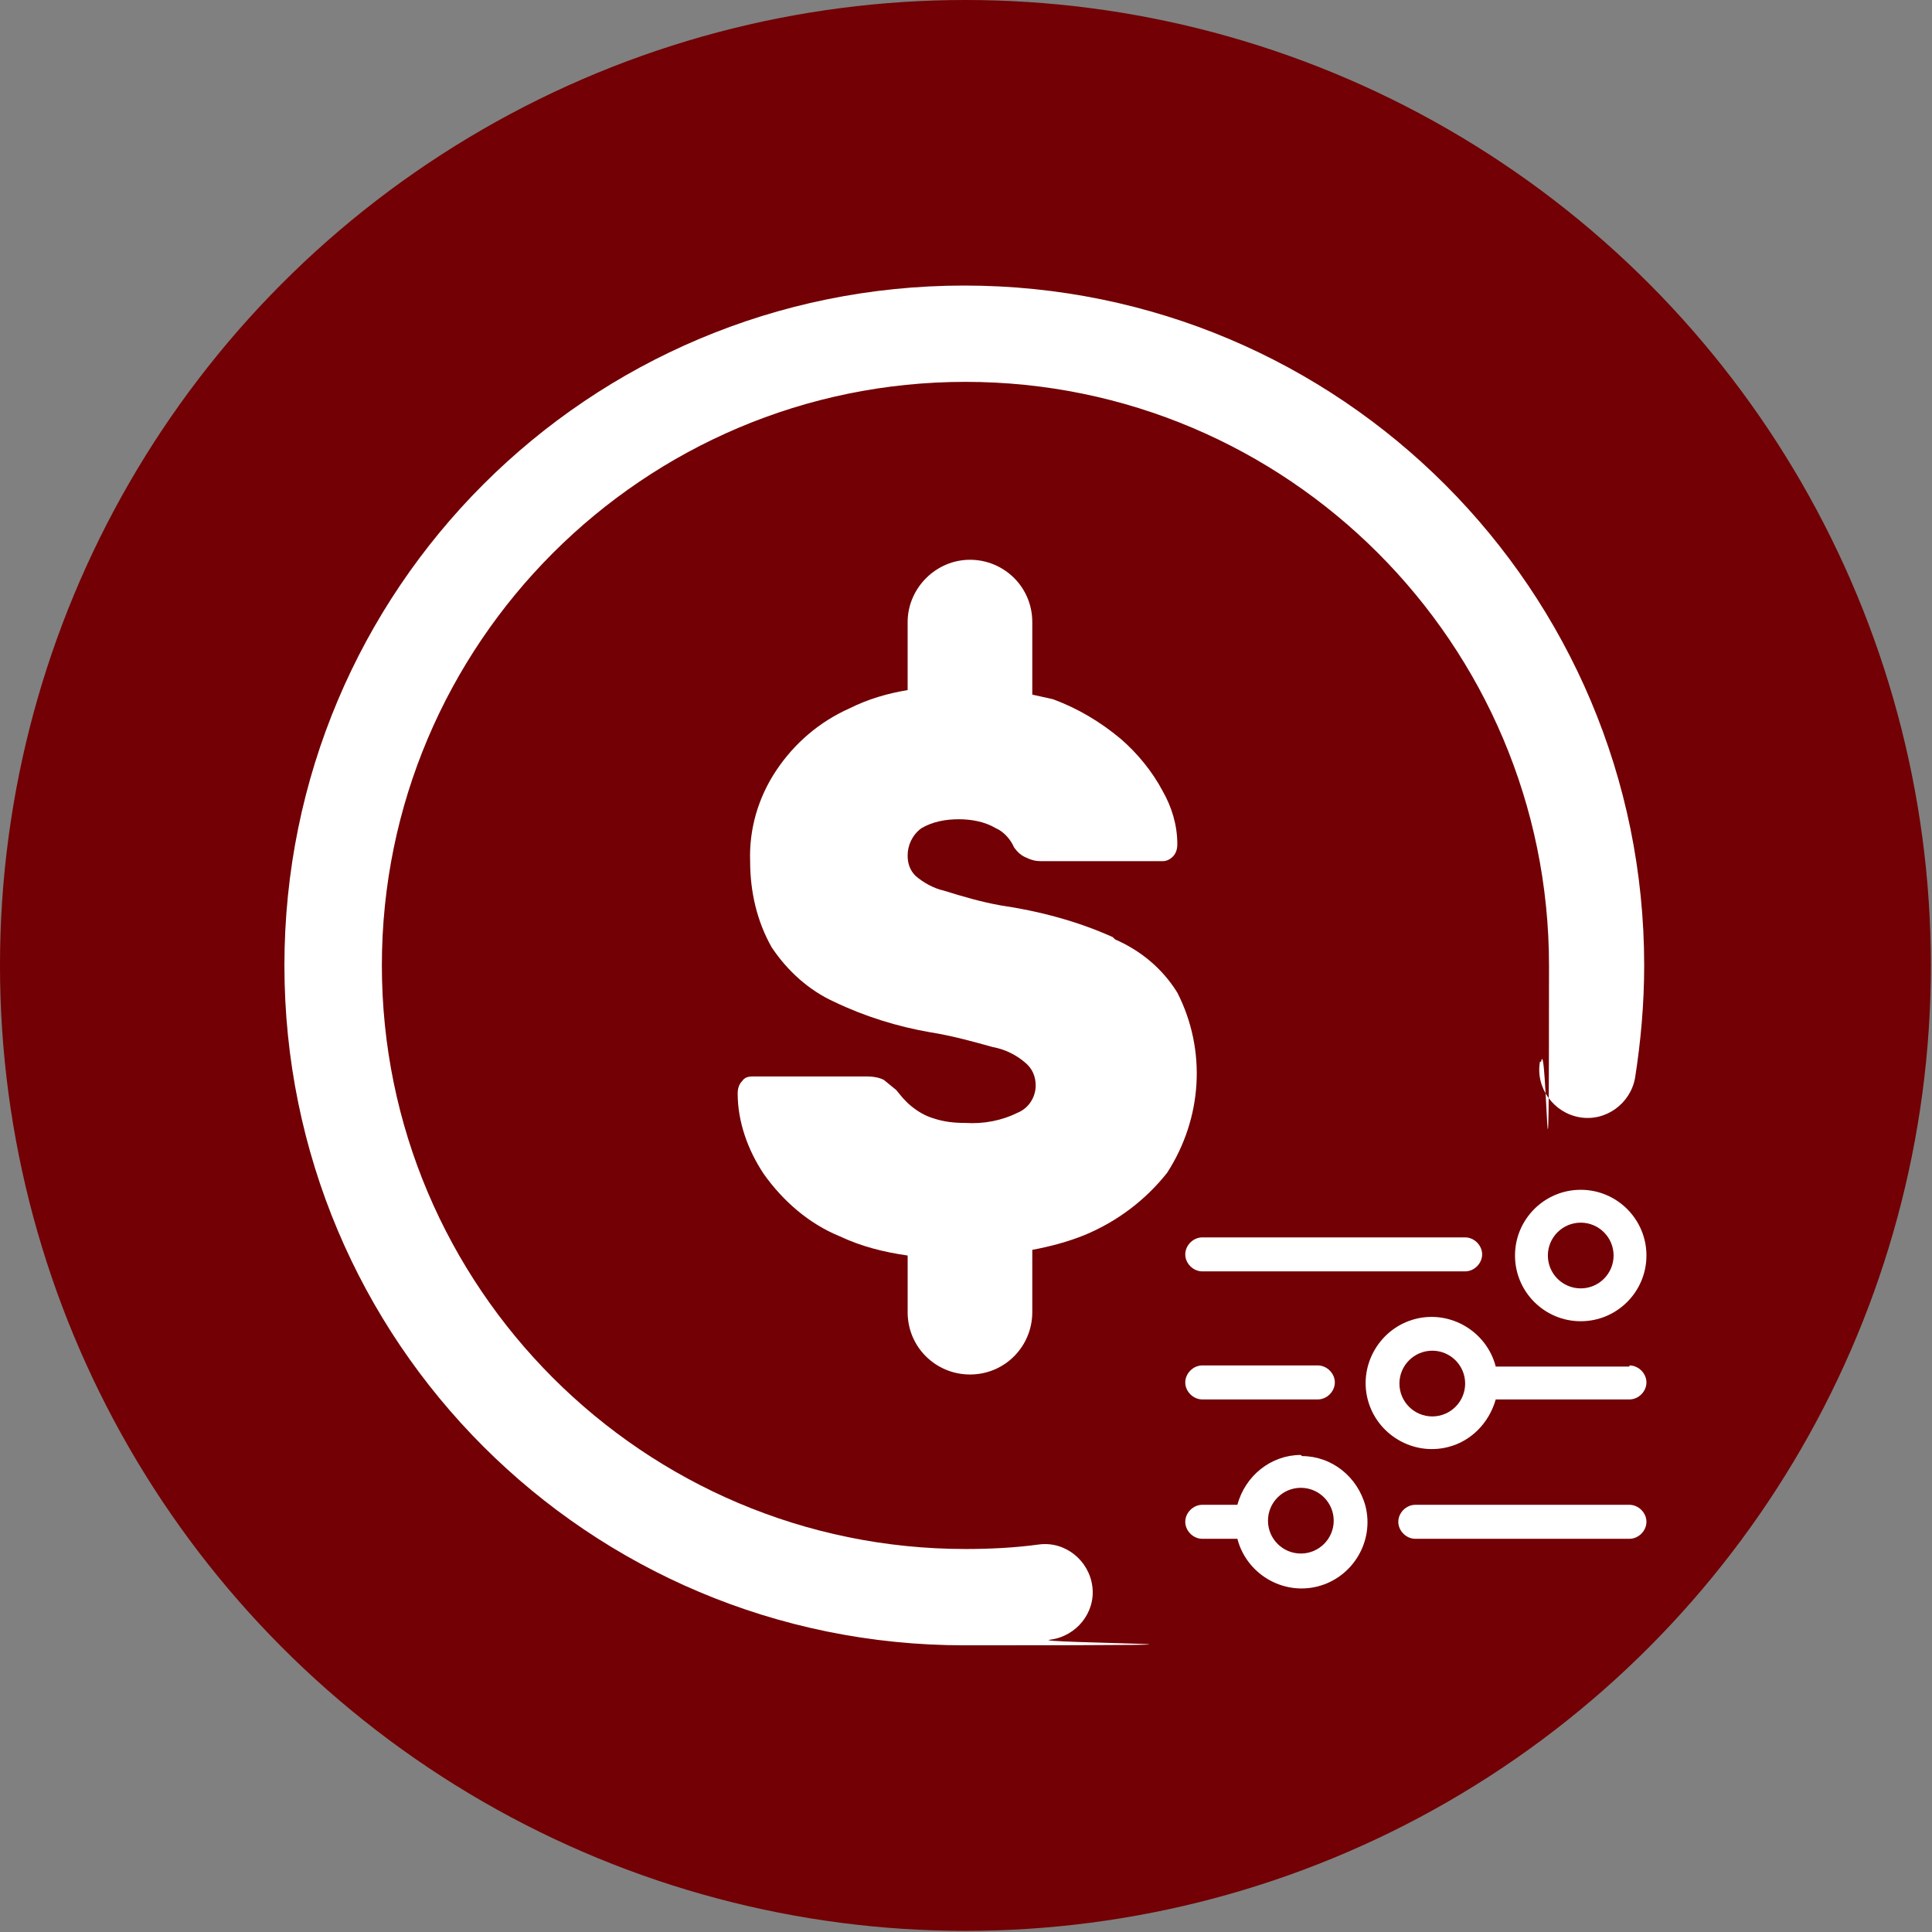 <?xml version="1.0" encoding="UTF-8"?>
<svg xmlns="http://www.w3.org/2000/svg" version="1.1" viewBox="0 0 170.5 170.5">
  <rect x="0" y="0" width="170.5" height="170.5" fill="#808080" stroke="none"/>
  <defs>
    <style>
      .cls-1 {
        fill: #fff;
      }

      .cls-2 {
        fill: #720004;
      }
    </style>
  </defs>
  <!-- Generator: Adobe Illustrator 28.6.0, SVG Export Plug-In . SVG Version: 1.2.0 Build 709)  -->
  <g>
    <g id="Layer_1">
      <g id="Layer_1-2" data-name="Layer_1">
        <g id="Layer_2">
          <g id="Layer_1-2">
            <circle class="cls-2" cx="85.2" cy="85.2" r="85.2"/>
          </g>
        </g>
        <g>
          <g id="settings">
            <path class="cls-1" d="M139.5,116.6c3.2,0,5.8-2.6,5.8-5.8s-2.6-5.8-5.8-5.8-5.8,2.6-5.8,5.8,2.6,5.8,5.8,5.8ZM139.5,107.9c1.6,0,2.9,1.3,2.9,2.9s-1.3,2.9-2.9,2.9-2.9-1.3-2.9-2.9,1.3-2.9,2.9-2.9Z"/>
            <path class="cls-1" d="M114.8,128.4c-2.6,0-4.9,1.8-5.6,4.4h-3.1c-.8,0-1.5.7-1.5,1.5s.7,1.5,1.5,1.5h3.1c.8,3.1,4,5,7.1,4.2,3.1-.8,5-4,4.2-7.1-.7-2.6-3-4.4-5.6-4.4h0ZM114.8,137.1c-1.6,0-2.9-1.3-2.9-2.9s1.3-2.9,2.9-2.9,2.9,1.3,2.9,2.9-1.3,2.9-2.9,2.9Z"/>
            <path class="cls-1" d="M106.1,112.2h23.2c.8,0,1.5-.7,1.5-1.5s-.7-1.5-1.5-1.5h-23.2c-.8,0-1.5.7-1.5,1.5s.7,1.5,1.5,1.5Z"/>
            <path class="cls-1" d="M143.8,120.6h-11.8c-.8-3.1-4-5-7.1-4.2-3.1.8-5,4-4.2,7.1.8,3.1,4,5,7.1,4.2,2-.5,3.6-2.1,4.2-4.2h11.8c.8,0,1.5-.7,1.5-1.5s-.7-1.5-1.5-1.5h0ZM126.4,125c-1.6,0-2.9-1.3-2.9-2.9s1.3-2.9,2.9-2.9,2.9,1.3,2.9,2.9-1.3,2.9-2.9,2.9Z"/>
            <path class="cls-1" d="M106.1,123.5h10.2c.8,0,1.5-.7,1.5-1.5s-.7-1.5-1.5-1.5h-10.2c-.8,0-1.5.7-1.5,1.5s.7,1.5,1.5,1.5Z"/>
            <path class="cls-1" d="M143.8,132.8h-18.9c-.8,0-1.5.7-1.5,1.5s.7,1.5,1.5,1.5h18.9c.8,0,1.5-.7,1.5-1.5s-.7-1.5-1.5-1.5Z"/>
          </g>
          <g id="coin">
            <path class="cls-1" d="M98.2,82.7c-3.1-1.4-6.5-2.3-9.9-2.8-1.7-.3-3.4-.8-5-1.3-.9-.2-1.8-.7-2.5-1.3-.5-.5-.7-1.1-.7-1.8,0-.9.4-1.8,1.2-2.4,1-.6,2.2-.8,3.3-.8,1.1,0,2.3.2,3.3.8.7.3,1.3,1,1.6,1.7.3.4.6.7,1.1.9.4.2.8.3,1.3.3h10.7c.4,0,.7-.2.9-.4.3-.3.4-.7.4-1.1,0-1.7-.5-3.3-1.3-4.7-.9-1.7-2.2-3.3-3.7-4.6-1.8-1.5-3.8-2.7-6-3.5l-1.8-.4v-6.4c0-3.1-2.5-5.5-5.5-5.5s-5.5,2.5-5.5,5.5v6c-1.8.3-3.5.8-5.1,1.6-2.7,1.2-4.9,3.1-6.5,5.5-1.6,2.4-2.4,5.2-2.3,8,0,2.7.6,5.3,1.9,7.6,1.4,2.1,3.3,3.8,5.5,4.8,2.7,1.3,5.6,2.2,8.5,2.7,1.9.3,3.7.8,5.5,1.3,1.1.2,2.1.7,2.9,1.4.6.5.9,1.2.9,2,0,1-.6,2-1.6,2.4-1.4.7-3,1-4.6.9-1,0-1.9-.1-2.8-.4-.7-.2-1.4-.6-2-1.1-.5-.4-.9-.9-1.3-1.4l-1.1-.9c-.4-.2-.9-.3-1.4-.3h-10.2c-.4,0-.7.1-.9.4-.3.3-.4.7-.4,1.1,0,2.5.9,5,2.3,7.1,1.7,2.4,4,4.4,6.7,5.5,1.9.9,3.9,1.4,6,1.7v5c0,3.1,2.5,5.5,5.5,5.5,3.1,0,5.5-2.5,5.5-5.5v-5.5c1.6-.3,3.1-.7,4.6-1.3,2.9-1.2,5.4-3.1,7.3-5.5,3.1-4.8,3.5-10.8.9-15.9-1.3-2.1-3.2-3.7-5.5-4.7h0Z"/>
          </g>
          <path class="cls-1" d="M135.9,93.7c-.4,2.3,1.2,4.5,3.5,4.9,2.3.4,4.5-1.2,4.9-3.5.5-3.2.8-6.5.8-9.9,0-33.1-26.8-60-60-60s-60,26.8-60,60,26.8,60,60,60,5.1-.2,7.6-.5c2.3-.3,4-2.4,3.7-4.7-.3-2.3-2.4-4-4.7-3.7-2.2.3-4.4.4-6.5.4-28.4,0-51.5-23.1-51.5-51.5s23.1-51.5,51.5-51.5,51.5,23.1,51.5,51.5-.2,5.7-.7,8.5"/>
        </g>
      </g>
    </g>
  </g>
</svg>
